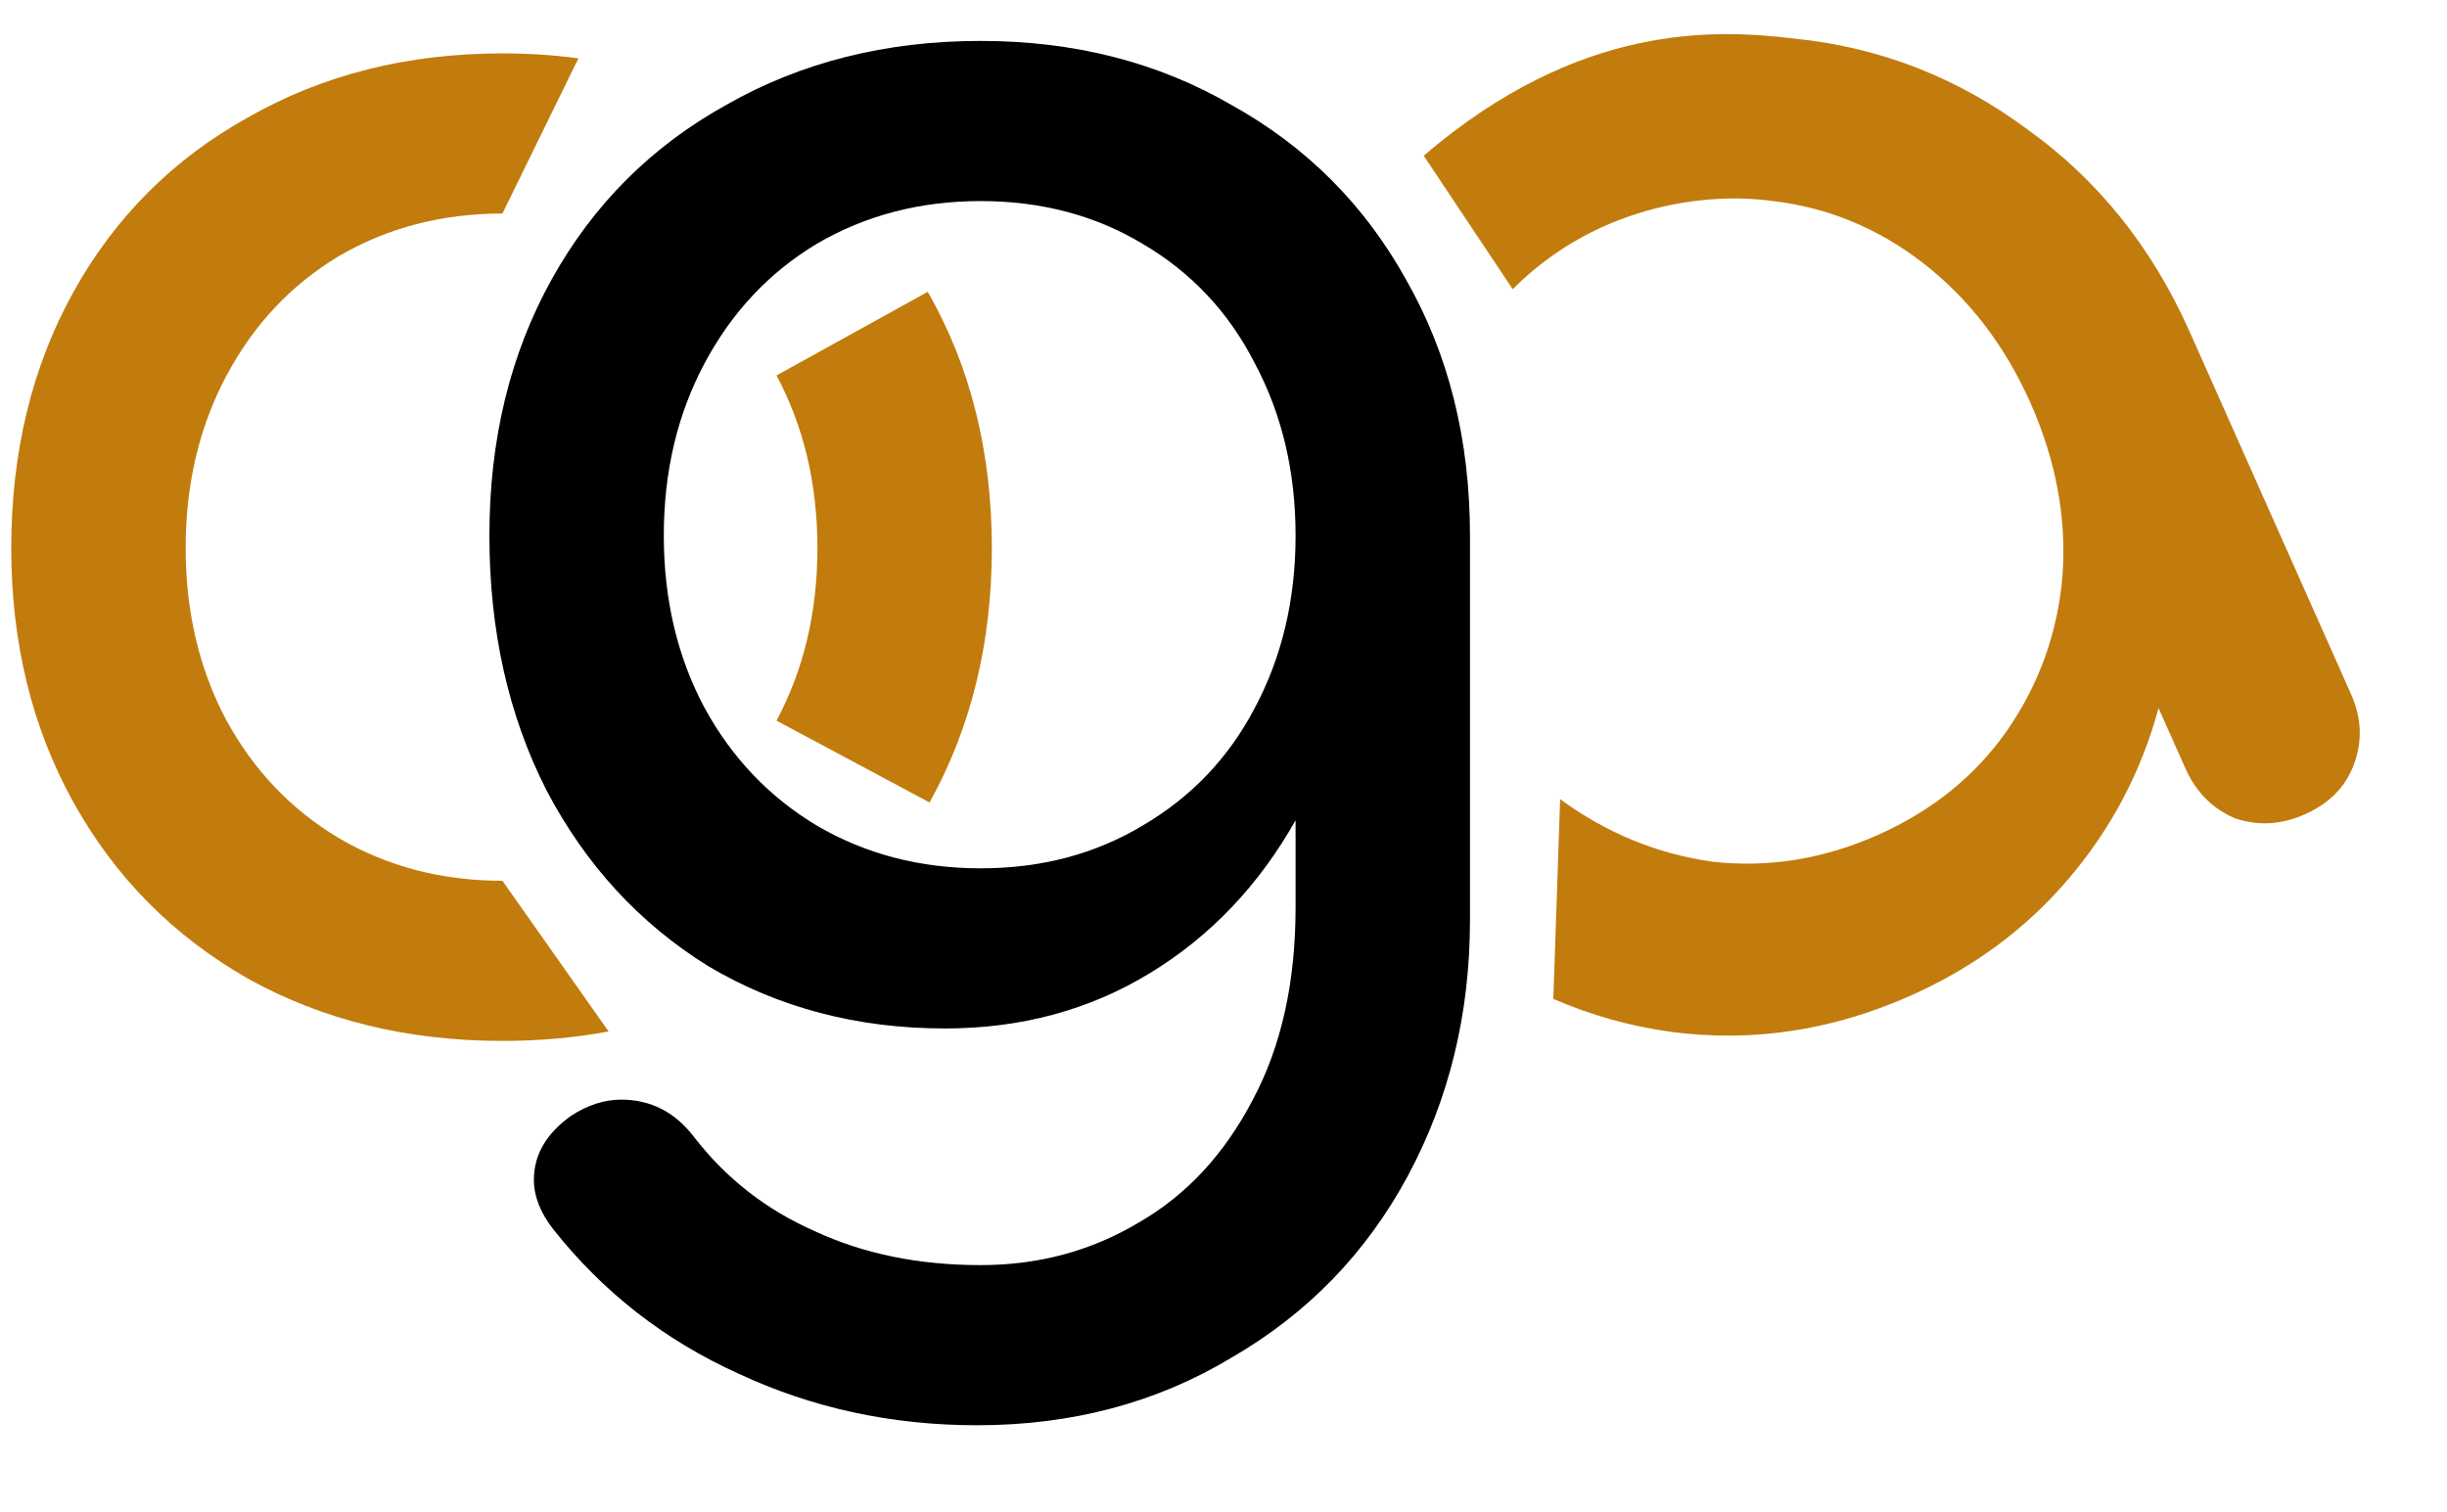 <svg xmlns="http://www.w3.org/2000/svg" width="55" height="34" viewBox="0 0 55 34"><g fill="none" transform="translate(.253 -2.737)"><path fill="#C17C0D" d="M21.381,8.459 C20.421,6.753 19.101,5.419 17.421,4.459 C15.892,3.547 13.16,2.161 8.743,3.478 C8.882,4.295 8.983,4.888 9.046,5.255 C9.118,5.678 9.219,6.27 9.35,7.032 C11.99,6.018 14.394,6.913 15.461,7.579 C16.554,8.219 17.408,9.113 18.021,10.259 C18.634,11.406 18.941,12.686 18.941,14.099 C18.941,15.513 18.634,16.793 18.021,17.939 C17.408,19.059 16.554,19.953 15.461,20.619 C14.394,21.259 13.194,21.579 11.861,21.579 C10.528,21.579 9.314,21.259 8.221,20.619 C7.154,19.953 6.301,19.059 5.661,17.939 L3.695,21.979 C4.319,22.661 5.028,23.247 5.821,23.739 C7.394,24.699 9.141,25.179 11.061,25.179 C12.608,25.179 14.048,24.859 15.381,24.219 C16.714,23.579 17.848,22.686 18.781,21.539 L18.781,23.019 C18.781,23.606 18.968,24.099 19.341,24.499 C19.741,24.873 20.234,25.059 20.821,25.059 C21.408,25.059 21.888,24.873 22.261,24.499 C22.661,24.099 22.861,23.606 22.861,23.019 L22.861,14.099 C22.861,12.019 22.368,10.139 21.381,8.459 Z" transform="rotate(-24 26.736 -49.255)"/><path fill="#000" d="M21.787,3.657 C23.893,3.657 25.773,4.137 27.427,5.097 C29.107,6.03 30.413,7.337 31.347,9.017 C32.307,10.697 32.787,12.617 32.787,14.777 L32.787,23.417 C32.787,25.524 32.32,27.444 31.387,29.177 C30.453,30.91 29.133,32.27 27.427,33.257 C25.747,34.27 23.84,34.777 21.707,34.777 C19.787,34.777 18,34.39 16.347,33.617 C14.693,32.87 13.307,31.79 12.187,30.377 C11.893,30.004 11.747,29.63 11.747,29.257 C11.747,28.697 12.027,28.217 12.587,27.817 C12.96,27.577 13.333,27.457 13.707,27.457 C14.373,27.457 14.92,27.737 15.347,28.297 C16.067,29.23 16.973,29.937 18.067,30.417 C19.16,30.924 20.4,31.177 21.787,31.177 C23.093,31.177 24.28,30.857 25.347,30.217 C26.413,29.604 27.267,28.684 27.907,27.457 C28.547,26.257 28.867,24.817 28.867,23.137 L28.867,21.177 C28.04,22.644 26.947,23.79 25.587,24.617 C24.227,25.444 22.693,25.857 20.987,25.857 C19.013,25.857 17.24,25.39 15.667,24.457 C14.12,23.497 12.907,22.177 12.027,20.497 C11.173,18.817 10.747,16.91 10.747,14.777 C10.747,12.617 11.213,10.697 12.147,9.017 C13.08,7.337 14.387,6.03 16.067,5.097 C17.747,4.137 19.653,3.657 21.787,3.657 Z M21.787,22.257 C23.147,22.257 24.36,21.937 25.427,21.297 C26.52,20.657 27.36,19.777 27.947,18.657 C28.56,17.51 28.867,16.217 28.867,14.777 C28.867,13.337 28.56,12.044 27.947,10.897 C27.36,9.75 26.52,8.857 25.427,8.217 C24.36,7.577 23.147,7.257 21.787,7.257 C20.427,7.257 19.2,7.577 18.107,8.217 C17.04,8.857 16.2,9.75 15.587,10.897 C14.973,12.044 14.667,13.337 14.667,14.777 C14.667,16.217 14.973,17.51 15.587,18.657 C16.2,19.777 17.04,20.657 18.107,21.297 C19.2,21.937 20.427,22.257 21.787,22.257 Z"/><path fill="#C17C0D" d="M5.32 24.737C7 25.67 8.907 26.137 11.04 26.137 11.872 26.137 12.667 26.066 13.426 25.924L11.04 22.537C9.68 22.537 8.453 22.217 7.36 21.577 6.293 20.937 5.453 20.057 4.84 18.937 4.227 17.79 3.92 16.497 3.92 15.057 3.92 13.617 4.227 12.324 4.84 11.177 5.453 10.03 6.293 9.137 7.36 8.497 8.453 7.857 9.68 7.537 11.04 7.537L12.747 4.049C12.195 3.974 11.626 3.937 11.04 3.937 8.907 3.937 7 4.417 5.32 5.377 3.64 6.31 2.333 7.617 1.4 9.297.467 10.977 0 12.897 0 15.057 0 17.19.467 19.097 1.4 20.777 2.333 22.457 3.64 23.777 5.32 24.737ZM22.04 15.057C22.04 12.897 21.56 10.977 20.6 9.297L17.2 11.177C17.813 12.324 18.12 13.617 18.12 15.057 18.12 16.497 17.813 17.79 17.2 18.937L20.64 20.777C21.573 19.097 22.04 17.19 22.04 15.057Z"/></g></svg>